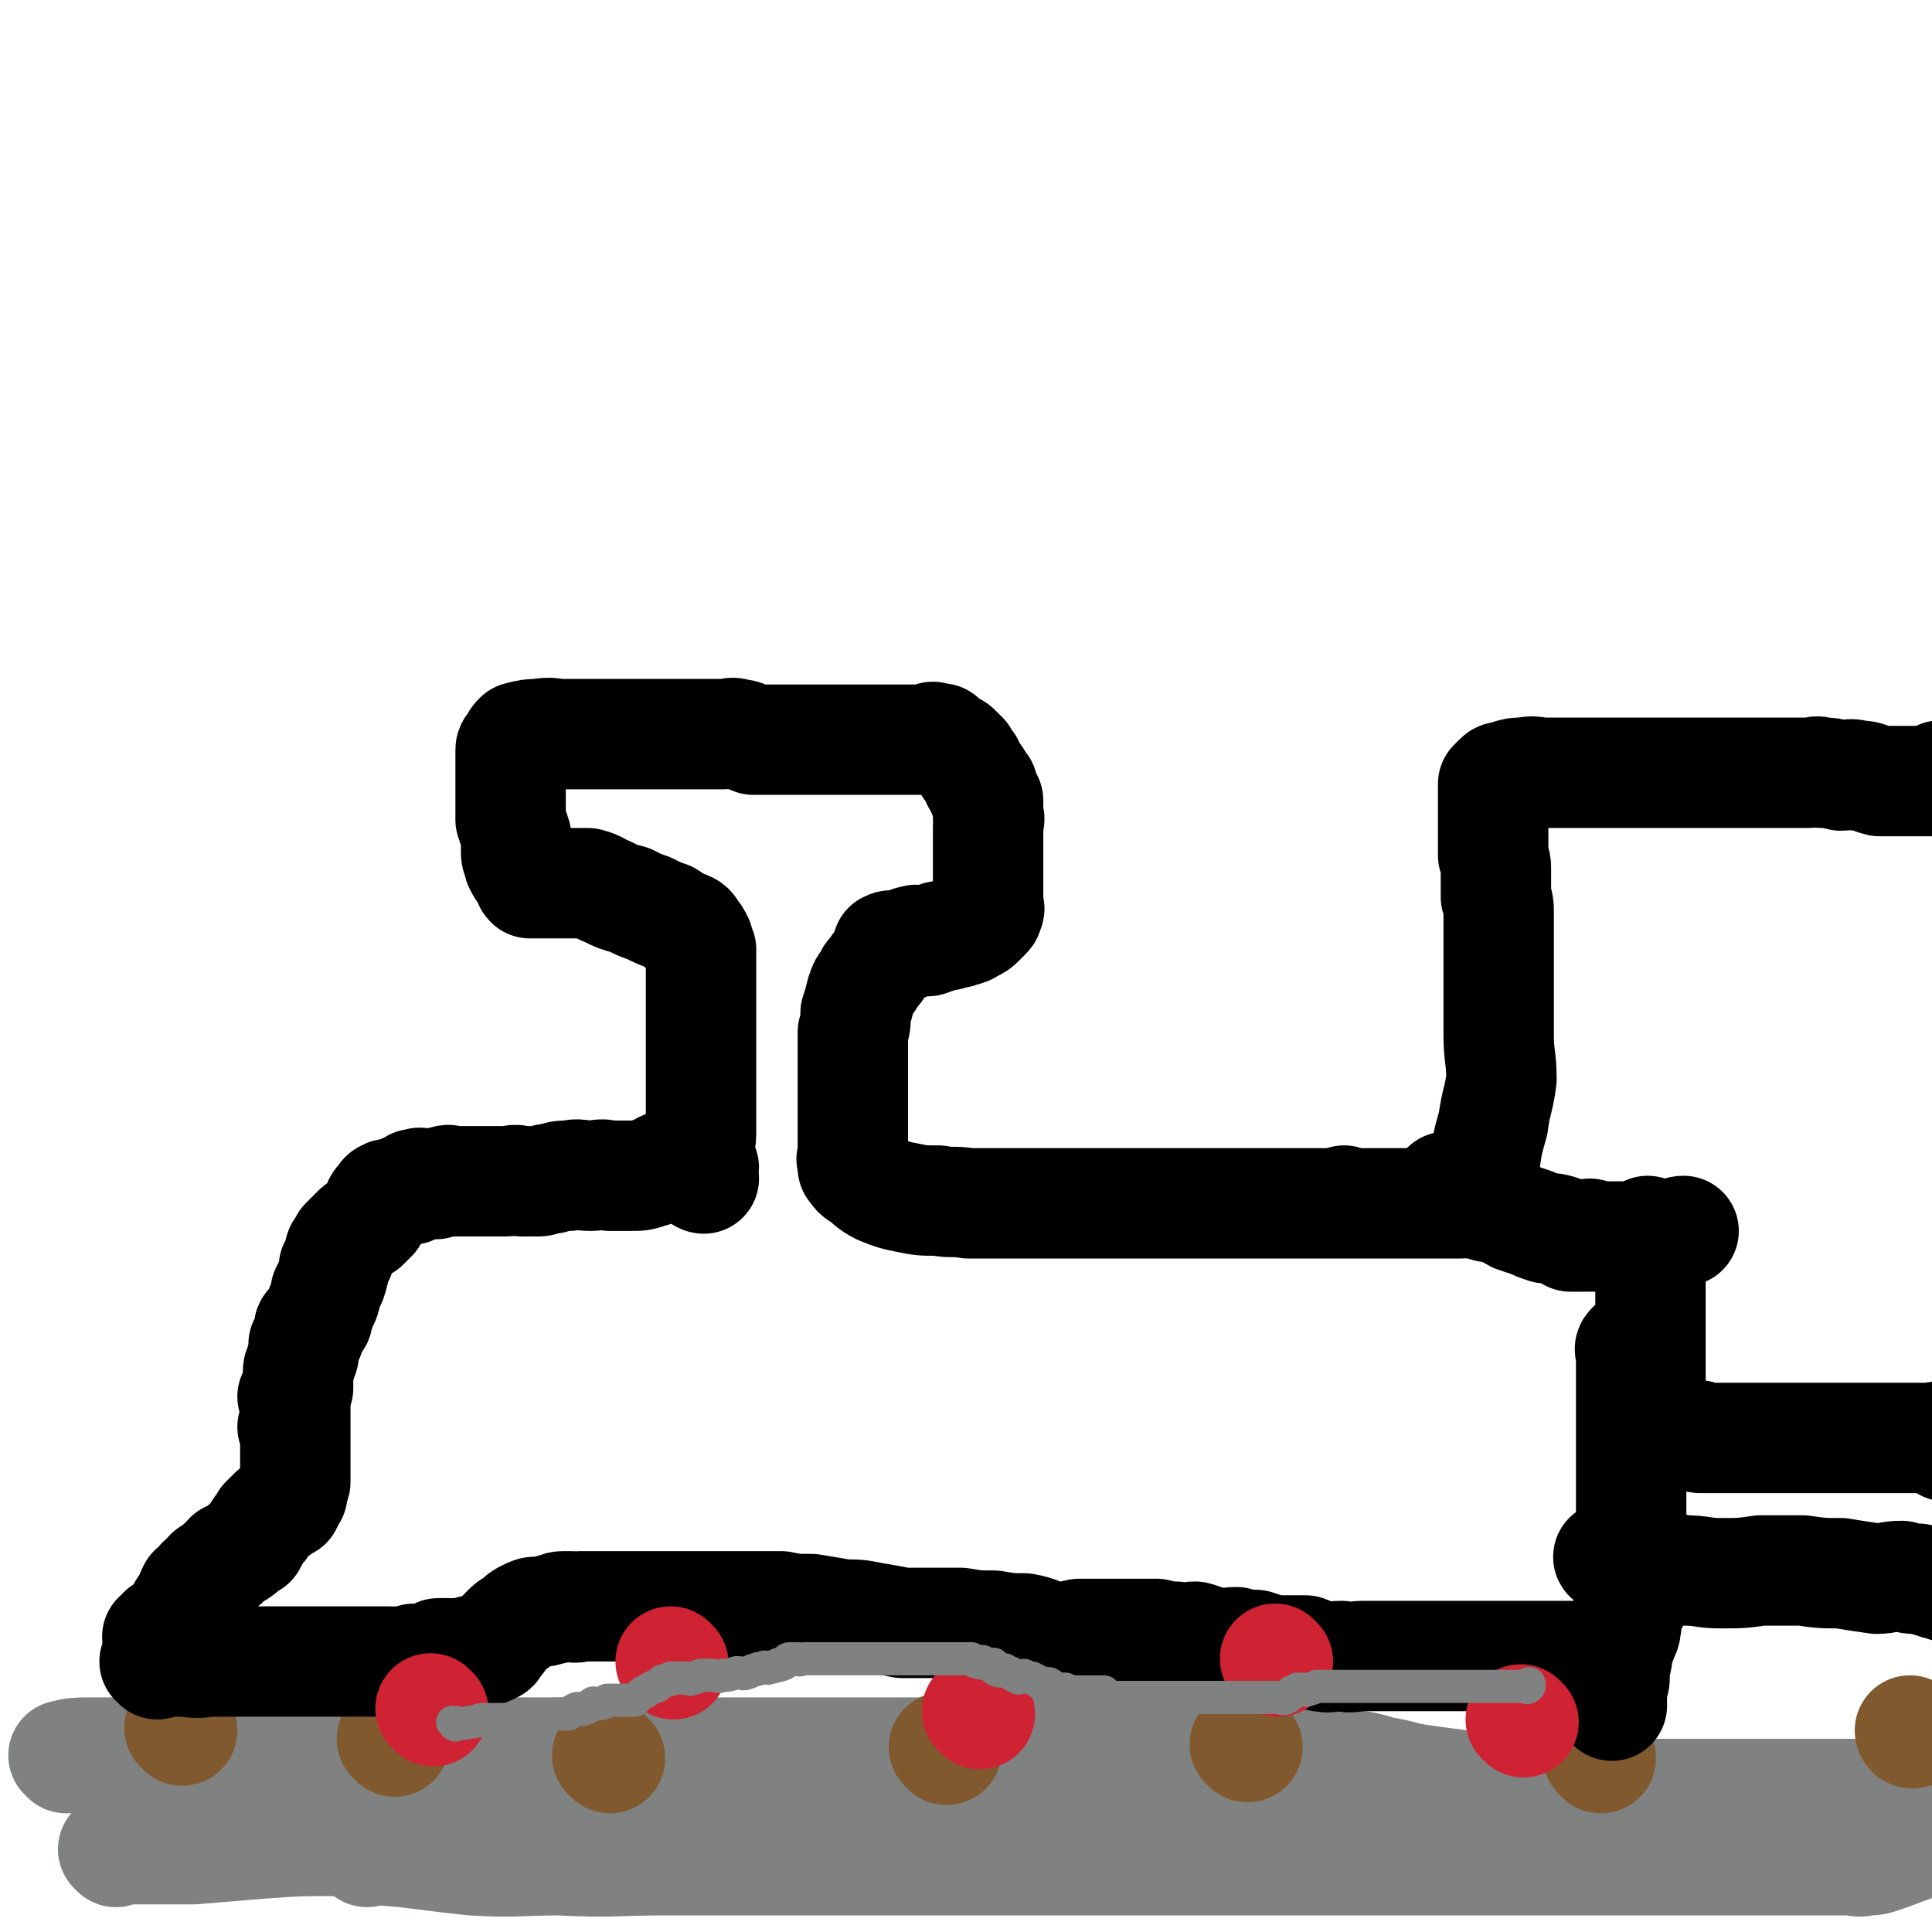 <svg viewBox='0 0 700 700' version='1.1' xmlns='http://www.w3.org/2000/svg' xmlns:xlink='http://www.w3.org/1999/xlink'><g fill='none' stroke='#808282' stroke-width='40' stroke-linecap='round' stroke-linejoin='round'><path d='M24,637c0,0 -1,-1 -1,-1 4,-1 5,-1 9,-1 13,0 13,0 26,0 10,0 10,0 20,0 14,0 14,0 29,0 15,0 15,0 31,0 17,0 17,0 34,0 14,0 14,0 29,0 13,0 13,0 27,0 11,0 11,0 22,0 10,0 10,0 19,0 8,0 8,0 15,0 8,0 8,0 16,0 7,0 7,0 15,0 7,0 7,0 13,0 7,0 7,0 14,0 6,0 6,0 12,0 5,0 5,0 10,0 6,0 6,0 11,0 7,0 7,0 14,0 7,0 7,0 14,0 7,0 7,0 14,0 8,0 8,0 15,0 7,0 7,0 14,0 7,0 7,0 13,0 7,1 7,1 15,2 6,0 6,0 13,2 7,1 7,1 14,3 7,1 7,2 15,3 7,1 7,1 15,2 7,0 7,0 13,1 7,1 7,1 14,1 8,1 8,2 16,2 8,0 8,-1 17,-1 9,0 9,0 18,0 7,0 7,0 14,0 6,0 6,0 13,0 5,0 5,0 9,0 4,0 4,0 8,0 2,0 2,0 5,0 2,0 2,0 4,0 1,0 1,0 3,0 1,0 1,0 3,0 2,0 2,0 4,0 3,0 3,0 6,0 4,0 4,0 8,0 2,0 2,1 5,0 2,0 2,0 4,-1 2,0 3,1 4,0 1,0 1,0 2,-1 1,0 1,0 2,0 0,0 0,0 1,-1 1,0 1,1 1,0 0,-1 0,-1 0,-3 0,-3 0,-3 0,-6 0,-2 1,-2 1,-5 '/><path d='M42,671c0,0 -1,-1 -1,-1 3,0 4,0 7,0 11,0 11,0 22,0 12,-1 12,-1 24,-2 14,-1 14,-1 28,-1 16,-1 16,-1 32,-1 17,0 17,0 35,0 18,0 18,1 36,0 16,0 16,0 31,-1 13,-1 13,-1 25,-1 12,-1 12,-1 25,-1 10,0 10,0 20,0 9,0 9,1 18,0 9,0 9,0 17,-1 9,0 9,0 19,-1 8,0 8,0 16,0 8,-1 8,-1 17,-2 9,0 9,0 18,0 9,0 9,0 17,0 9,0 9,0 18,0 10,0 10,0 20,0 12,0 12,0 24,0 12,0 12,0 24,0 13,0 13,0 25,0 21,0 21,0 42,0 33,1 33,1 66,2 31,1 31,1 61,2 '/><path d='M133,671c0,0 -1,-1 -1,-1 18,1 20,2 39,4 16,1 16,0 32,0 19,1 19,0 38,0 20,0 20,0 41,0 18,0 18,0 37,0 19,0 19,0 38,0 14,0 14,0 27,0 11,0 11,0 21,0 9,0 9,0 18,0 7,0 7,0 14,0 7,0 7,0 14,0 8,0 8,0 15,0 8,0 8,0 15,0 7,0 7,0 14,0 8,0 8,0 15,0 6,0 6,0 12,0 7,0 7,0 14,0 5,0 5,0 10,0 5,0 5,0 10,0 5,0 5,0 10,0 6,0 6,0 12,0 5,0 5,0 11,0 5,0 5,0 10,0 5,0 5,0 10,0 6,0 6,0 11,0 6,0 6,0 12,0 5,0 5,0 10,0 5,0 5,0 10,0 4,0 4,0 8,0 3,0 3,0 6,0 2,0 2,0 4,0 3,0 3,1 6,0 3,0 3,0 6,-1 6,-2 5,-2 11,-4 7,-3 7,-3 14,-5 '/></g>
<g fill='none' stroke='#81592F' stroke-width='40' stroke-linecap='round' stroke-linejoin='round'><path d='M66,627c0,0 0,-1 -1,-1 '/><path d='M221,637c0,0 -1,-1 -1,-1 '/><path d='M143,631c0,0 -1,-1 -1,-1 '/><path d='M343,634c0,0 -1,-1 -1,-1 '/><path d='M452,633c0,0 -1,-1 -1,-1 '/><path d='M580,637c0,0 -1,-1 -1,-1 '/><path d='M693,628c-1,0 -1,-1 -1,-1 '/></g>
<g fill='none' stroke='#000000' stroke-width='40' stroke-linecap='round' stroke-linejoin='round'><path d='M255,427c0,0 -1,0 -1,-1 0,-1 1,-2 1,-3 -1,-3 -1,-3 -2,-6 0,-3 1,-3 1,-6 0,-4 0,-4 0,-8 0,-6 0,-6 0,-11 0,-4 0,-4 0,-8 0,-5 0,-5 0,-10 0,-3 0,-3 0,-6 0,-2 0,-2 0,-5 0,-1 0,-1 0,-2 0,-2 0,-2 0,-3 0,-2 0,-2 0,-3 0,-1 0,-1 0,-1 0,-1 0,-1 0,-2 0,-1 0,-1 0,-1 0,0 0,0 0,0 0,-1 0,-1 0,-2 0,0 0,0 0,-1 0,0 0,0 0,0 0,-1 0,-1 0,-2 0,-1 0,-1 0,-2 -1,-1 -1,-1 -1,-3 -1,-2 -1,-2 -2,-3 -1,-2 -1,-2 -4,-3 -2,-1 -2,-1 -5,-3 -3,-1 -3,-1 -7,-3 -3,-1 -3,-1 -7,-3 -4,-1 -4,-1 -8,-3 -3,-1 -3,-2 -7,-3 -3,0 -3,0 -5,0 -2,0 -2,0 -3,0 -1,0 -1,0 -2,0 0,0 0,0 -1,0 -1,0 -1,0 -2,0 0,0 0,0 -1,0 -1,0 -1,0 -2,0 0,0 0,0 -1,0 -1,0 -1,0 -2,0 0,0 0,0 1,0 0,0 0,0 0,0 0,0 0,-1 -1,-1 0,0 0,0 0,1 0,0 0,0 0,0 0,0 0,0 0,0 -1,0 -2,0 -2,0 -1,-1 0,-1 0,-2 -1,-1 -1,-1 -2,-2 -1,-1 -1,-1 -2,-3 0,-2 -1,-2 -1,-4 0,-3 0,-3 0,-6 -1,-3 -1,-3 -2,-6 0,-3 0,-3 0,-6 0,-2 0,-2 0,-5 0,-2 0,-2 0,-4 0,-1 0,-1 0,-3 0,-1 0,-1 0,-1 0,-1 0,-1 0,-1 0,-1 0,-1 0,-1 0,-1 0,-1 0,-1 0,0 0,0 0,-1 0,-1 0,-1 0,-2 0,-1 0,-1 1,-2 1,-2 1,-2 2,-3 4,-1 4,-1 7,-1 5,-1 5,0 9,0 4,0 4,0 9,0 4,0 4,0 8,0 4,0 4,0 8,0 4,0 4,0 7,0 3,0 3,0 6,0 2,0 2,0 4,0 1,0 1,0 3,0 1,0 1,0 3,0 2,0 2,0 4,0 3,0 3,0 6,0 3,0 3,-1 5,0 3,0 3,1 6,2 3,0 3,0 6,0 3,0 3,0 5,0 2,0 2,0 3,0 2,0 2,0 3,0 2,0 2,0 3,0 2,0 2,0 3,0 1,0 1,0 3,0 1,0 1,0 3,0 1,0 1,0 3,0 1,0 1,0 2,0 1,0 1,0 2,0 1,0 1,0 2,0 1,0 1,0 3,0 2,0 2,0 4,0 2,0 2,0 4,0 2,0 2,0 5,0 1,0 1,0 3,0 2,0 2,0 3,0 1,0 1,0 1,0 1,0 1,0 2,0 0,0 0,0 1,0 0,0 0,0 1,0 0,0 -1,0 0,0 0,0 0,0 1,0 0,0 0,0 0,0 0,0 -1,-1 -1,-1 0,0 0,1 1,1 0,0 0,0 1,0 1,0 1,-1 1,0 1,0 0,1 1,1 1,1 1,0 2,1 2,1 2,1 3,2 1,1 1,1 2,2 1,2 1,2 2,3 0,1 0,1 1,2 1,2 1,2 2,3 0,1 0,1 0,1 1,1 1,1 2,2 0,1 0,1 0,2 1,2 1,1 2,3 0,2 0,2 0,3 0,2 0,2 0,3 1,1 0,1 0,3 0,1 0,1 0,3 0,1 0,1 0,3 0,1 0,1 0,3 0,1 0,1 0,3 0,0 0,0 0,0 0,1 0,1 0,2 0,1 0,1 0,1 0,1 0,1 0,2 0,1 0,1 0,1 0,1 0,1 0,2 0,1 0,1 0,1 0,2 0,2 0,3 0,1 0,1 0,1 0,0 0,0 0,0 0,0 0,0 0,1 0,0 0,0 0,1 0,0 0,0 0,1 0,2 1,2 0,3 0,1 0,1 -1,2 -1,1 -1,1 -2,2 -1,1 -1,1 -3,2 -1,0 -1,1 -2,1 -2,1 -2,0 -3,1 -3,0 -2,1 -5,1 -1,0 -2,0 -3,1 -2,0 -2,1 -3,1 -2,0 -2,0 -3,0 -1,0 -1,-1 -2,0 0,0 0,0 -1,0 -1,1 -1,0 -2,1 0,0 0,1 -1,1 -1,0 -1,0 -3,0 -1,0 -1,-1 -2,0 -1,0 0,0 0,1 0,0 0,0 0,1 -1,0 -1,0 -1,1 -1,0 0,0 0,1 -1,1 -1,1 -1,1 -1,1 -1,1 -2,2 0,1 0,1 -1,2 -1,1 -2,1 -2,3 -2,2 -2,2 -3,5 -1,4 -1,4 -2,7 0,4 0,4 -1,7 0,3 0,3 0,5 0,3 0,3 0,5 0,1 0,1 0,2 0,2 0,2 0,3 0,1 0,1 0,3 0,0 0,0 0,1 0,0 0,0 0,1 0,1 0,1 0,2 0,0 0,0 0,1 0,1 0,1 0,1 0,1 0,1 0,1 0,1 0,1 0,1 0,1 0,1 0,2 0,1 0,1 0,1 0,1 0,1 0,2 0,1 0,1 0,1 0,1 0,1 0,2 0,0 0,0 0,1 0,0 0,0 0,1 0,0 0,0 0,1 0,0 0,0 0,1 0,0 0,0 0,1 0,0 0,0 0,0 0,1 0,1 0,1 0,0 0,0 0,1 0,0 0,0 0,1 0,0 0,0 0,1 0,0 0,0 0,1 0,0 0,1 0,1 0,0 0,-1 0,0 0,0 -1,1 0,2 0,1 0,1 0,2 1,1 1,2 3,3 3,2 3,3 7,5 5,2 5,2 10,3 5,1 5,1 11,1 5,1 5,0 11,1 6,0 6,0 11,0 6,0 6,0 11,0 4,0 4,0 9,0 4,0 4,0 9,0 3,0 3,0 7,0 4,0 4,0 7,0 4,0 4,0 8,0 5,0 5,0 9,0 4,0 4,0 8,0 5,0 5,0 9,0 4,0 4,0 8,0 4,0 4,0 7,0 4,0 4,0 7,0 3,0 3,0 6,0 2,0 2,0 4,0 2,0 2,0 4,0 2,0 2,0 3,0 2,0 2,0 3,0 2,0 2,0 3,0 1,0 1,0 1,0 1,0 1,0 1,0 1,0 1,0 1,0 0,0 0,0 0,0 1,0 0,-1 0,-1 0,0 0,0 0,1 0,0 0,0 0,0 1,0 1,0 1,0 1,0 1,0 2,0 0,0 0,0 0,0 1,0 1,0 2,0 0,0 -1,0 -1,0 1,0 1,0 1,0 1,0 0,0 0,0 1,0 1,0 1,0 1,0 1,0 1,0 1,0 1,0 1,0 1,0 1,0 1,0 1,0 1,0 1,0 1,0 1,0 1,0 0,0 0,0 0,0 0,0 0,0 0,0 1,0 1,0 1,0 0,0 0,0 0,0 1,0 1,0 1,0 1,0 1,0 1,0 1,0 1,0 1,0 0,0 0,0 0,0 1,0 1,0 1,0 1,0 1,0 2,0 0,0 0,0 0,0 1,0 1,0 2,0 1,0 1,0 3,0 1,0 1,0 2,0 0,0 0,0 1,0 1,0 1,0 1,0 2,0 2,0 4,0 0,0 0,0 1,0 2,0 2,0 3,0 1,0 1,0 1,0 1,0 1,0 2,0 0,0 0,0 1,0 1,0 1,0 2,0 0,0 0,0 1,0 1,-1 2,-1 3,-2 1,-2 1,-2 3,-5 1,-4 1,-4 3,-8 1,-7 1,-7 3,-14 1,-8 2,-8 3,-16 0,-8 -1,-8 -1,-16 0,-6 0,-6 0,-13 0,-6 0,-6 0,-13 0,-4 0,-4 0,-9 0,-4 0,-4 0,-9 0,-3 0,-3 -1,-6 0,-3 0,-3 0,-6 0,-2 0,-2 0,-4 0,-2 0,-2 -1,-5 0,-2 0,-2 0,-4 0,-2 0,-2 0,-4 0,-2 0,-2 0,-4 0,-1 0,-1 0,-3 0,-1 0,-1 0,-1 0,-1 0,-1 0,-2 0,-1 0,-1 0,-1 0,-1 0,-1 0,-2 0,-1 0,-1 0,-1 0,-1 0,-1 0,-2 0,0 0,0 0,0 0,-1 0,-1 0,-2 0,0 0,0 0,0 1,-1 1,-1 2,-2 1,-1 1,0 3,-1 3,-1 3,-1 6,-1 4,-1 4,0 8,0 5,0 5,0 10,0 5,0 5,0 11,0 5,0 5,0 10,0 5,0 5,0 10,0 5,0 5,0 9,0 4,0 4,0 8,0 4,0 4,0 7,0 4,0 4,0 8,0 2,0 2,0 5,0 3,0 3,0 6,0 2,0 2,0 5,0 3,0 3,0 6,0 3,0 3,-1 5,0 3,0 3,0 7,1 3,0 3,-1 6,0 4,0 4,1 8,2 3,0 3,0 6,0 2,0 2,0 5,0 1,0 1,0 3,0 1,0 1,0 3,0 1,0 1,0 3,0 0,0 0,0 1,0 1,-1 0,-1 1,-2 1,0 1,1 3,1 '/><path d='M525,431c0,0 -1,-1 -1,-1 0,0 0,0 0,1 2,1 2,1 5,3 2,1 2,1 4,2 2,0 2,0 5,1 3,1 3,0 6,1 3,1 3,2 5,3 3,1 3,1 6,2 2,1 2,1 5,2 3,0 3,0 6,1 2,1 1,1 3,2 1,0 2,0 3,0 1,0 1,0 2,0 1,0 1,0 2,0 0,0 0,0 0,0 0,0 0,0 0,0 1,0 0,-1 0,-1 0,0 0,0 0,1 0,0 0,0 0,0 1,0 0,-1 0,-1 0,0 1,0 1,1 0,0 0,0 0,0 1,0 1,0 1,0 1,0 1,0 1,0 0,0 0,0 0,0 1,0 1,0 2,0 0,0 0,0 0,0 1,0 1,0 2,0 0,0 0,0 0,0 1,0 1,0 3,0 1,0 1,0 2,0 2,0 2,0 3,0 2,0 2,0 3,0 1,0 1,0 2,0 1,0 1,0 2,0 0,0 0,0 1,0 2,0 2,0 3,0 3,-1 3,-1 6,-1 1,-1 1,-1 2,-1 '/><path d='M598,447c-1,0 -1,-1 -1,-1 -1,2 0,3 0,6 1,3 1,3 1,6 0,3 0,3 0,6 0,3 0,3 0,6 0,3 0,3 0,6 0,3 0,3 0,6 0,3 0,3 0,6 0,1 0,1 0,3 0,1 0,1 0,3 0,1 0,1 0,1 0,1 0,1 0,2 0,0 0,0 0,1 0,1 0,1 0,2 0,0 0,0 0,0 0,0 0,0 0,0 0,0 0,-1 0,-1 '/><path d='M592,489c-1,0 -1,-1 -1,-1 -1,1 0,1 0,3 0,2 0,2 0,4 0,1 0,1 0,3 0,1 0,1 0,3 0,1 0,1 0,2 0,2 0,2 0,5 0,2 0,2 0,4 0,2 0,2 0,5 0,1 0,1 0,3 0,1 0,1 0,2 0,0 0,0 0,1 0,0 0,0 0,1 0,0 0,-1 0,0 0,0 0,0 0,1 0,0 0,0 0,0 0,1 0,1 0,2 0,0 0,-1 0,0 0,0 0,0 0,1 0,0 0,0 0,1 0,0 0,0 0,1 0,0 0,0 0,1 0,2 0,2 0,3 0,2 0,2 0,3 0,2 0,2 0,3 0,2 0,2 0,3 0,1 0,1 0,2 0,1 0,1 0,2 0,1 0,1 0,1 0,2 0,2 0,3 0,2 0,2 0,4 0,2 0,2 0,4 0,2 0,2 0,4 0,2 0,2 0,3 0,1 0,1 0,1 0,1 0,1 0,2 0,0 0,0 0,0 0,0 0,0 0,0 '/><path d='M616,521c-1,0 -2,-1 -1,-1 0,0 1,0 3,1 3,0 3,0 6,0 2,0 2,0 4,0 4,0 4,0 7,0 4,0 4,0 8,0 3,0 3,0 7,0 3,0 3,0 7,0 2,0 2,0 5,0 4,0 4,0 7,0 4,0 4,0 7,0 4,0 4,0 7,0 3,0 3,0 6,0 2,0 2,0 5,0 2,0 2,0 3,0 1,0 1,0 2,0 1,0 1,0 2,0 0,0 1,-1 1,0 1,0 1,0 2,1 0,1 0,1 1,2 '/><path d='M592,580c-1,0 -1,-1 -1,-1 -1,1 -1,2 -1,4 -1,3 0,3 -1,7 0,1 0,1 -1,3 -1,3 -1,3 -2,5 0,3 0,3 -1,6 0,2 0,2 0,4 0,2 -1,2 -1,4 0,3 0,3 0,5 0,1 0,1 0,1 '/><path d='M584,565c0,0 -2,-1 -1,-1 0,0 1,1 2,1 6,2 7,1 13,2 6,0 6,1 12,2 7,0 7,1 13,1 8,0 8,0 15,-1 7,0 7,0 15,0 7,1 7,1 14,1 6,1 6,1 13,2 4,0 4,-1 9,-1 3,1 3,1 6,1 4,1 4,1 7,2 2,0 2,1 4,1 '/><path d='M243,423c0,0 0,-1 -1,-1 -3,1 -3,2 -7,3 -3,1 -3,1 -7,1 -3,0 -3,0 -7,0 -4,-1 -4,0 -7,0 -4,0 -4,-1 -8,0 -3,0 -3,0 -6,1 -3,0 -3,1 -5,1 -3,0 -3,0 -6,0 -3,-1 -3,0 -6,0 -4,0 -4,0 -8,0 -3,0 -3,0 -6,0 -2,0 -2,0 -5,0 -1,0 -1,-1 -3,0 -1,0 -1,0 -3,1 -1,0 -1,0 -3,0 -1,0 -1,0 -2,0 -1,0 -1,-1 -1,0 -1,0 -1,0 -2,0 -1,1 0,1 -1,2 -2,0 -2,0 -3,0 -2,1 -2,1 -3,2 -2,0 -2,-1 -3,0 -1,0 -1,1 -2,2 -1,1 -1,1 -1,3 -1,1 -1,1 -2,3 -1,1 -1,1 -3,3 -2,1 -2,1 -3,2 -1,1 -1,1 -2,2 -1,1 -1,1 -2,2 0,1 0,1 -1,2 -1,1 -1,1 -1,3 -1,2 -1,2 -2,4 0,2 0,2 -1,5 -1,2 -1,2 -2,4 0,2 0,2 -1,4 -1,2 -1,3 -2,5 0,1 0,1 0,1 -1,1 -1,1 -2,2 0,1 -1,0 -1,1 0,1 0,2 0,3 -1,1 -1,1 -2,3 0,2 0,2 0,4 -1,2 -1,2 -1,3 -1,2 -1,2 -1,3 0,2 0,2 0,3 0,1 0,1 0,1 0,1 0,1 0,2 -1,1 -1,1 -2,3 0,1 1,1 1,3 0,1 0,1 0,2 0,2 0,2 0,3 0,1 0,1 0,2 0,1 0,1 0,1 0,0 0,0 0,1 0,0 0,0 0,0 0,0 -1,-1 -1,-1 0,0 1,1 1,2 0,0 0,0 0,0 0,0 0,0 0,1 0,1 0,1 0,2 0,0 0,0 0,1 0,0 0,0 0,0 0,0 0,0 0,1 0,0 0,0 0,0 0,1 0,1 0,2 0,0 0,0 0,0 0,1 0,1 0,1 0,0 0,0 0,1 0,0 0,0 0,1 0,1 0,1 0,2 0,0 0,0 0,0 0,1 0,1 0,2 0,0 0,0 0,1 0,1 0,1 0,1 0,1 0,1 0,2 0,1 -1,0 -1,1 0,2 0,2 0,3 0,1 -1,1 -1,2 -1,1 -1,1 -1,2 -1,0 -1,0 -2,1 -1,1 -1,1 -3,2 -1,1 -1,1 -3,3 -1,2 -1,2 -2,3 -2,3 -2,3 -3,5 -2,1 -2,1 -3,2 -2,2 -3,2 -5,3 -2,2 -1,2 -3,3 -2,2 -2,2 -4,3 -2,2 -1,2 -3,3 -1,2 -2,2 -3,3 -1,2 -1,2 -1,3 -1,2 -1,2 -2,3 -1,1 -1,2 -1,3 -1,1 -1,1 -2,2 0,1 -1,1 -1,2 -1,0 -1,0 -1,1 -1,1 -1,1 -1,2 -1,0 -1,-1 -2,-1 0,1 1,2 0,2 0,1 -1,0 -2,0 0,1 1,1 1,2 '/><path d='M57,603c0,0 -1,-1 -1,-1 4,0 5,0 11,0 6,1 6,0 11,0 5,0 5,0 10,0 6,0 6,0 12,0 5,0 5,0 11,0 4,0 4,0 8,0 3,0 3,0 6,0 3,0 3,0 5,0 2,0 2,0 3,0 1,0 1,0 3,0 1,0 1,0 2,0 2,0 2,0 3,0 2,0 2,1 3,0 2,0 2,0 3,0 2,0 2,0 3,-1 1,0 1,0 2,0 1,0 1,0 2,0 1,0 1,0 1,0 1,0 1,1 2,0 0,0 0,0 1,-1 1,0 0,-1 1,-1 1,0 1,0 3,0 1,1 1,0 3,0 0,0 0,0 0,0 0,0 0,0 1,0 0,0 0,0 1,0 0,0 0,0 1,0 1,0 1,0 1,0 1,0 1,1 1,0 1,0 1,0 1,-1 1,0 1,0 1,0 0,0 0,0 1,0 0,0 0,0 1,0 0,0 0,1 1,0 1,0 1,0 1,0 1,0 1,0 2,-1 1,0 1,0 1,-1 1,-1 1,-1 2,-2 1,-2 1,-2 2,-3 2,-2 2,-2 4,-3 2,-2 2,-2 4,-3 2,-1 2,-1 4,-1 2,0 2,0 5,-1 2,0 2,-1 4,-1 2,0 2,0 3,0 2,1 2,0 3,0 2,0 2,0 3,0 2,0 2,0 3,0 1,0 1,0 1,0 1,0 1,0 2,0 1,0 1,0 3,0 1,0 1,0 3,0 1,0 1,0 3,0 1,0 1,0 3,0 2,0 2,0 4,0 2,0 2,0 5,0 3,0 3,0 6,0 4,0 4,0 7,0 4,0 4,0 8,0 6,0 6,0 11,0 5,0 5,0 11,0 5,1 5,1 11,1 6,1 6,1 12,2 5,0 5,0 10,1 6,1 6,1 11,2 5,0 5,0 10,0 5,0 5,0 11,0 6,1 6,1 12,1 6,1 6,1 11,1 6,1 5,2 11,3 4,1 4,0 9,-1 3,0 3,0 7,0 3,0 3,0 7,0 3,0 3,0 6,0 4,0 4,0 8,0 4,1 4,1 7,1 4,1 4,0 7,0 4,1 4,2 7,2 4,1 4,0 8,0 3,1 3,1 7,1 3,1 3,1 6,2 3,0 3,0 6,0 3,0 3,0 6,0 3,1 3,2 5,2 4,1 4,0 8,0 4,1 4,0 8,0 3,0 3,0 7,0 2,0 2,0 5,0 3,0 3,0 6,0 2,0 2,0 5,0 2,0 2,0 4,0 2,0 2,0 3,0 2,0 2,0 3,0 2,0 2,0 3,0 1,0 1,0 3,0 2,0 2,0 4,0 2,0 2,0 3,0 2,0 2,0 3,0 2,0 2,0 3,0 2,0 2,0 4,0 3,0 3,0 5,0 3,0 3,0 6,0 2,0 2,0 4,0 3,0 3,0 5,0 2,0 2,0 5,0 1,0 1,0 3,0 '/></g>
<g fill='none' stroke='#CF2233' stroke-width='40' stroke-linecap='round' stroke-linejoin='round'><path d='M157,620c0,0 -1,-1 -1,-1 '/><path d='M244,603c0,0 -1,-1 -1,-1 '/><path d='M355,621c0,0 -1,-1 -1,-1 '/><path d='M463,602c0,0 -1,-1 -1,-1 '/><path d='M552,624c0,0 -1,-1 -1,-1 '/></g>
<g fill='none' stroke='#808282' stroke-width='12' stroke-linecap='round' stroke-linejoin='round'><path d='M165,625c0,0 -1,-1 -1,-1 2,0 3,1 6,0 3,0 3,-1 5,-1 4,0 4,0 7,0 3,0 3,1 7,0 3,0 3,0 6,-1 3,0 3,0 6,-1 2,0 3,0 5,0 1,-1 1,-1 3,-2 1,0 1,1 3,0 1,0 1,-1 3,-2 1,0 1,1 3,0 1,0 1,0 2,-1 1,0 1,0 2,0 1,0 1,0 1,0 1,0 1,0 2,0 1,0 1,0 1,0 1,0 1,0 2,0 0,0 1,0 1,0 0,0 0,0 0,0 0,0 0,0 0,0 1,0 1,0 1,0 1,-1 1,-1 2,-2 1,-1 1,-1 2,-1 1,-1 1,-1 3,-2 1,0 1,0 1,0 1,-1 1,-1 2,-2 0,0 0,0 1,0 1,0 1,0 2,-1 0,0 0,0 1,0 2,0 2,0 3,0 1,0 1,0 2,0 1,0 1,1 2,0 2,0 2,-1 3,-1 2,0 2,0 4,0 2,0 2,1 4,0 2,0 2,0 5,-1 2,0 2,1 4,0 1,0 1,-1 3,-1 1,-1 1,0 3,-1 1,0 1,1 2,0 2,0 1,0 3,-1 0,0 0,1 1,0 1,0 1,0 2,-1 0,0 0,-1 1,-1 1,0 2,0 3,0 1,1 1,0 2,0 1,0 1,0 1,0 1,0 1,0 2,0 1,0 1,0 3,0 2,0 2,0 3,0 1,0 1,0 3,0 1,0 1,0 3,0 1,0 1,0 2,0 1,0 1,0 2,0 0,0 0,0 1,0 1,0 1,0 2,0 2,0 2,0 3,0 2,0 2,0 3,0 1,0 1,0 3,0 1,0 1,0 3,0 1,0 1,0 2,0 2,0 2,0 3,0 2,0 2,0 3,0 2,0 2,0 3,0 1,0 1,0 1,0 1,0 1,0 2,0 1,0 1,0 1,0 1,0 1,0 2,0 0,0 0,0 1,0 1,0 1,0 3,0 1,0 1,0 2,0 1,0 1,0 1,0 1,0 1,0 2,0 0,0 1,0 1,0 1,1 1,1 2,1 1,1 1,0 2,0 1,1 1,1 2,1 1,1 1,0 2,0 1,1 0,2 1,2 1,1 2,0 3,0 1,1 1,1 2,1 1,1 1,1 3,2 1,0 1,-1 2,-1 2,1 2,1 3,1 2,1 2,1 3,2 2,0 2,0 3,0 2,1 1,1 3,2 1,0 2,0 3,0 1,1 1,1 2,2 0,0 0,-1 0,-1 1,0 1,0 2,0 0,0 0,0 1,0 1,0 1,0 2,0 0,0 0,0 1,0 1,0 1,0 1,0 1,0 1,0 2,0 1,0 1,0 1,0 1,0 1,0 2,0 1,1 0,2 1,2 1,1 2,0 3,0 2,0 2,0 3,0 2,0 2,0 3,0 2,0 2,0 3,0 1,0 1,0 3,0 1,0 1,0 3,0 1,0 1,0 3,0 1,0 1,0 3,0 1,0 1,0 3,0 1,0 1,0 3,0 1,0 1,0 2,0 2,0 2,0 3,0 1,0 1,0 1,0 1,0 1,0 2,0 1,0 1,0 2,0 1,0 1,0 3,0 2,0 2,0 4,0 2,0 2,0 4,0 1,0 1,0 3,0 1,0 1,0 2,0 2,0 2,0 3,0 2,0 2,0 3,0 1,0 2,1 3,0 1,0 0,0 1,-1 1,0 1,0 1,-1 1,0 1,0 2,-1 1,0 1,0 1,0 2,0 2,1 3,0 1,0 1,0 3,-1 1,0 1,0 3,0 1,0 1,0 2,0 2,0 2,0 3,0 2,0 2,0 4,0 1,0 1,0 3,0 1,0 1,0 3,0 1,0 1,0 3,0 1,0 1,0 3,0 1,0 1,0 2,0 2,0 2,0 3,0 2,0 2,0 3,0 1,0 1,0 3,0 1,0 1,0 2,0 1,0 1,0 1,0 0,0 0,0 0,0 1,0 1,0 2,0 1,0 1,0 2,0 1,0 1,0 1,0 1,0 1,0 2,0 1,0 1,0 1,0 2,0 2,0 3,0 1,0 1,0 3,0 1,0 1,0 3,0 0,0 0,0 1,0 1,0 1,0 1,0 1,0 1,0 2,0 1,0 1,0 1,0 1,0 1,0 2,0 0,0 0,0 0,0 1,0 1,0 2,0 0,0 0,0 0,0 1,0 1,0 2,0 0,0 0,0 0,0 1,0 1,0 2,0 0,0 0,0 0,0 1,0 1,0 1,0 1,0 1,0 2,0 0,0 0,0 1,0 0,0 0,0 0,0 1,0 1,0 1,0 1,0 1,0 1,0 0,0 0,0 0,0 0,0 0,0 0,0 1,0 1,0 1,0 0,0 0,0 0,0 1,0 1,1 2,0 0,0 0,0 0,-1 '/></g>
</svg>